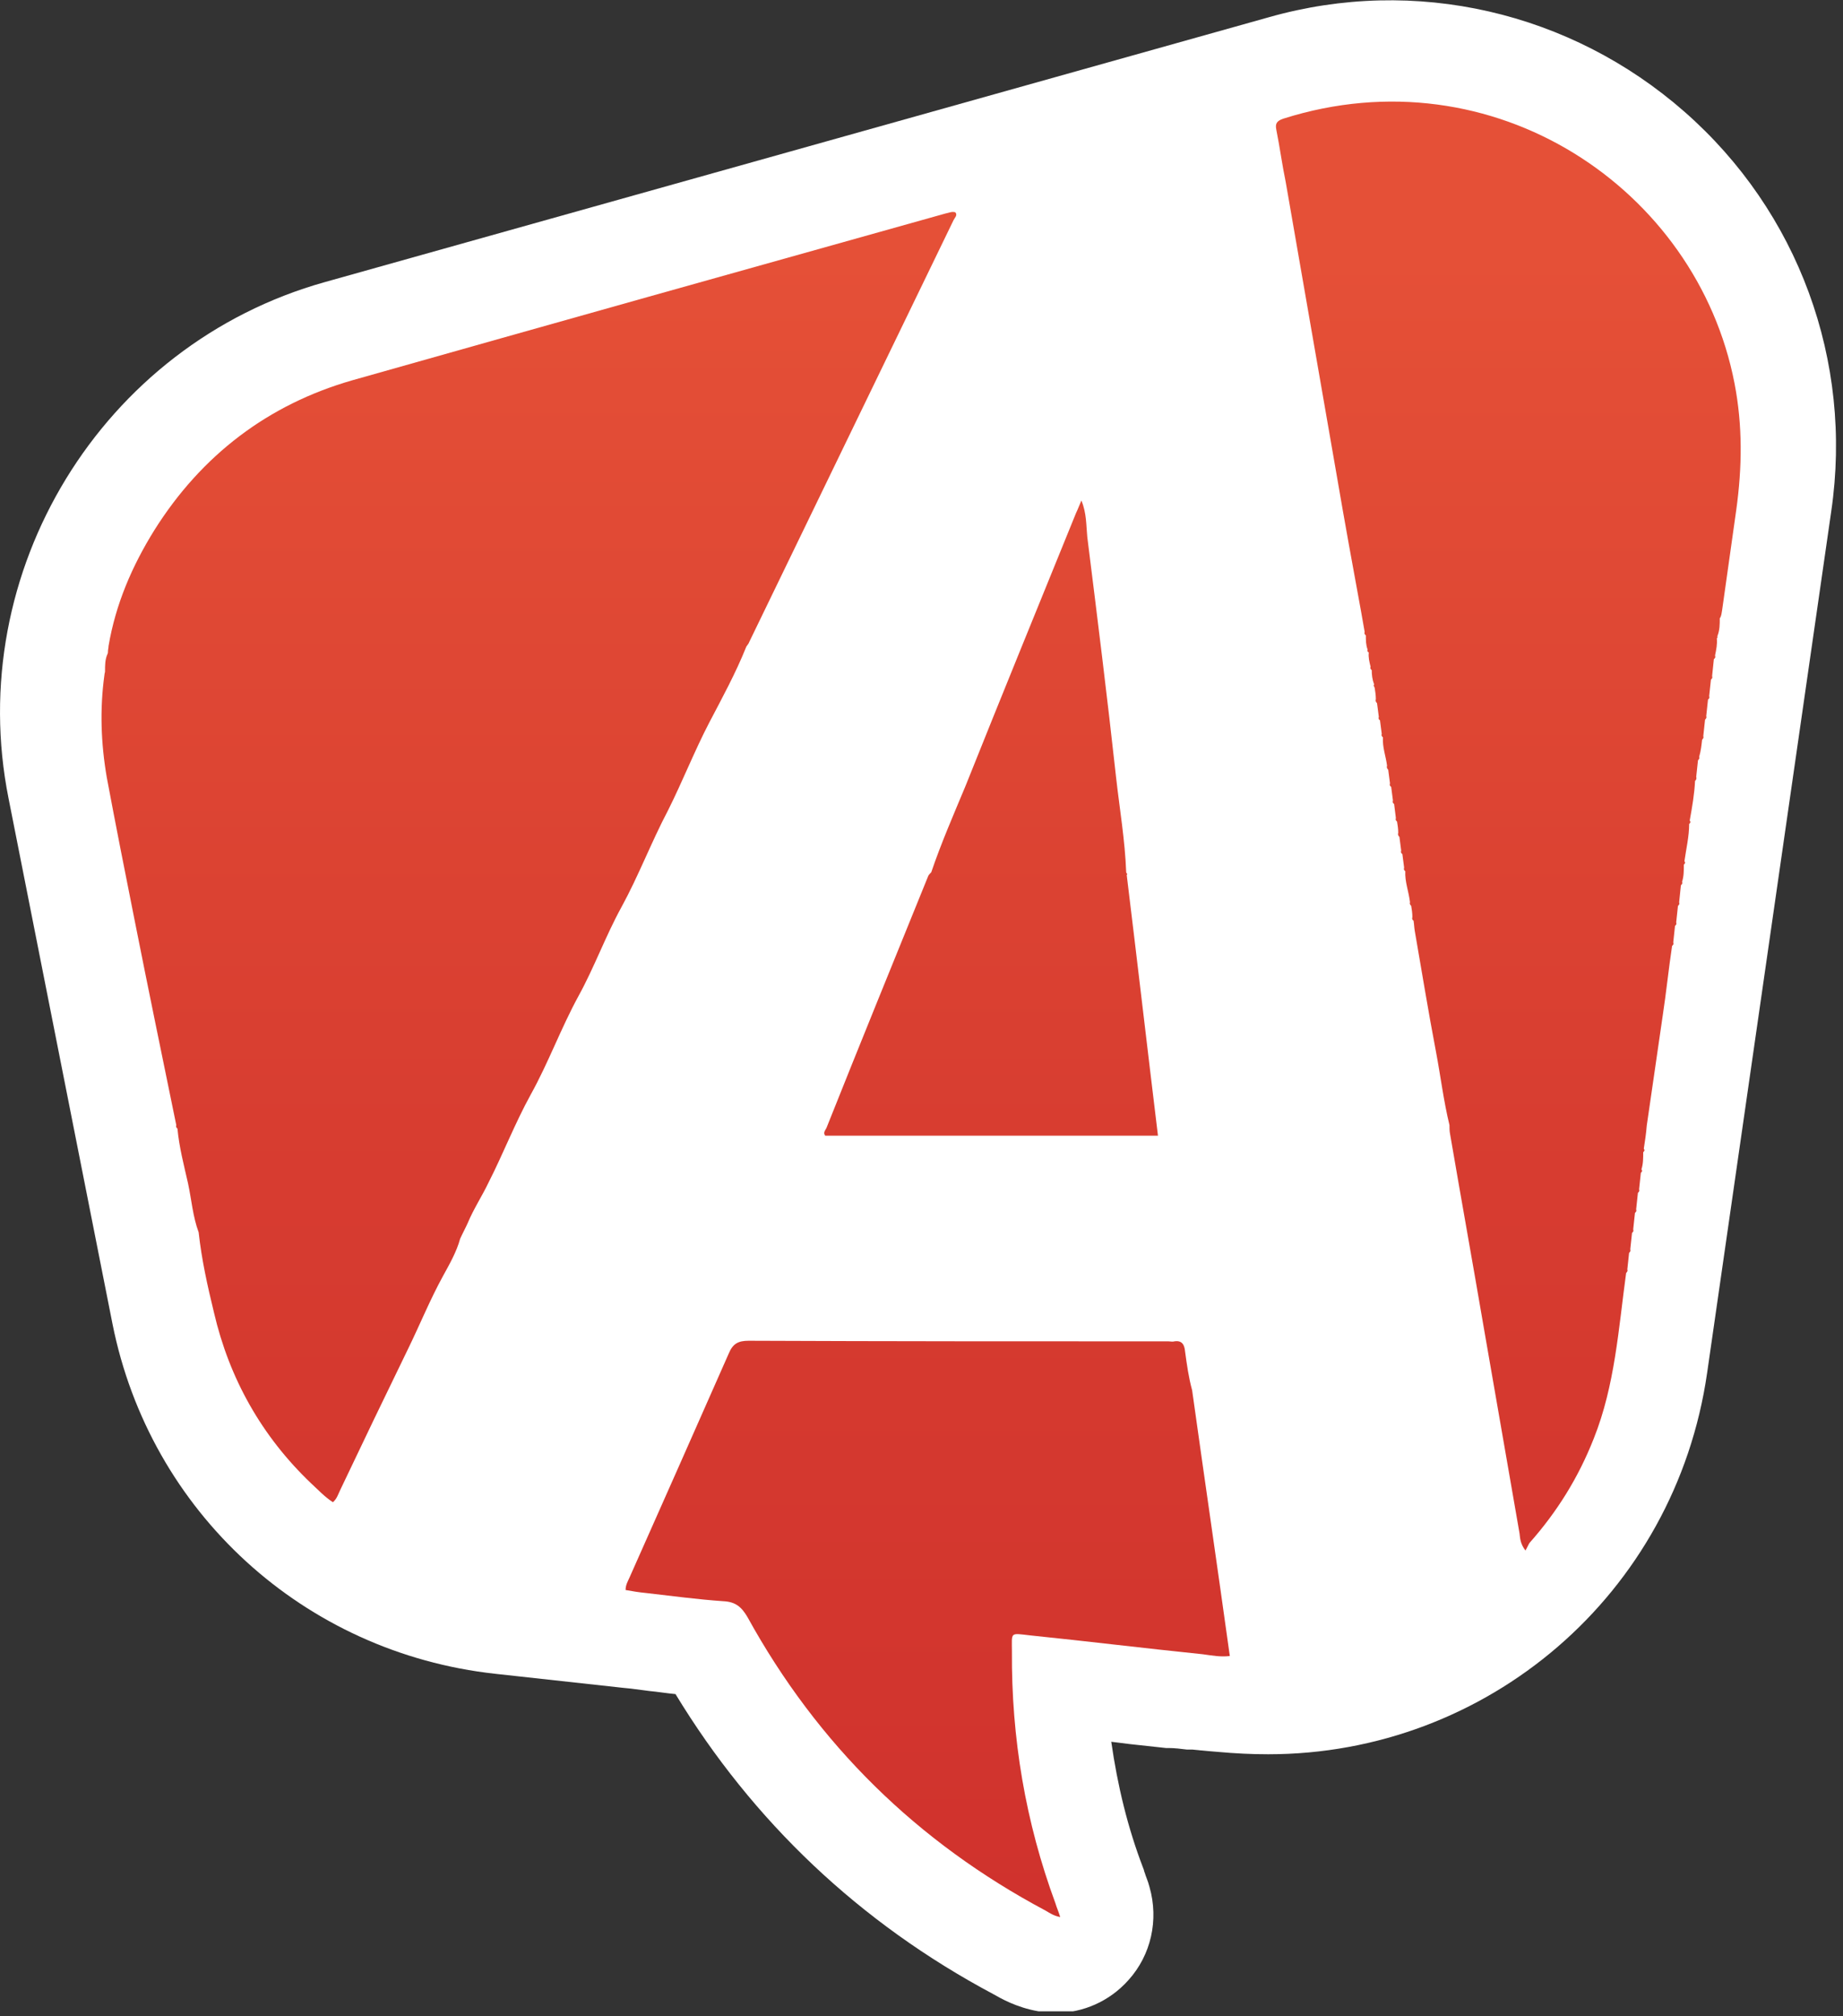 <?xml version="1.0" encoding="UTF-8"?> <svg xmlns="http://www.w3.org/2000/svg" width="236" height="258" viewBox="0 0 236 258" fill="none"><rect x="0" y="0" width="236" height="258" fill="#333333" stroke="none"/> <g clip-path="url(#clip0_259_72)"> <path d="M152.7 223.8C153.3 223.9 154 224 154.8 224L152.7 223.8Z" fill="white"></path> <path d="M234.5 65.4L218.6 175.7C214.5 204.1 190.4 224.5 162.4 224.5C160.3 224.5 158.2 224.4 156 224.2L154.8 224.1L152.7 223.9C152.7 223.9 152.7 223.9 152.6 223.9C152.5 223.9 152.4 223.9 152.3 223.9H152C151.2 223.8 150.4 223.7 149.6 223.7C149.5 223.7 149.4 223.7 149.3 223.7L144.7 223.2C143.9 223.1 143.1 223 142.3 222.9C143.1 228.5 144.4 233.9 146.4 239.1C146.5 239.3 146.5 239.5 146.6 239.7C146.7 240.1 147 240.7 147.2 241.5C148.4 245.7 147.4 250.2 144.5 253.4C142.1 256.1 138.7 257.6 135.2 257.6C134.5 257.6 133.7 257.5 133 257.4C130.1 256.9 128.1 255.7 127.2 255.2C110.1 246.1 96.4 233.1 86.5 216.8C85.4 216.7 84.2 216.5 83.1 216.4C82.3 216.3 81.6 216.2 80.8 216.1L79.8 216L63.4 214.2C38.9 211.5 19.2 193.5 14.4 169.4L1.1 102.2C-4.7 73.2 13 44.1 41.6 36.1L162.5 2.2C181.2 -3.1 201.1 1.5 215.7 14.3C230.3 27.1 237.3 46.2 234.5 65.4Z" fill="white"></path> </g> <path d="M25.452 86.996C25.452 87.146 25.377 87.296 25.377 87.446C25.227 87.296 25.302 87.146 25.452 86.996Z" fill="#E35138"></path> <path d="M25.829 84.508C25.829 84.658 25.829 84.733 25.754 84.883C25.679 84.658 25.754 84.583 25.829 84.508Z" fill="#E35138"></path> <path d="M90.818 92.478C92.477 89.311 94.211 86.144 95.569 82.751C95.719 82.524 95.87 82.374 95.945 82.147C104.693 64.124 113.365 46.177 122.113 28.154C122.263 27.852 122.641 27.551 122.339 27.174C121.886 27.023 121.509 27.249 121.057 27.325C95.719 34.413 70.457 41.502 45.12 48.666C34.336 51.757 25.815 58.242 19.782 67.82C16.916 72.419 14.805 77.321 13.9 82.675C13.9 82.901 13.825 83.128 13.825 83.354C13.825 83.505 13.825 83.58 13.749 83.731C13.448 84.409 13.448 85.164 13.448 85.918C13.448 86.069 13.372 86.219 13.372 86.37C12.769 90.744 12.92 95.118 13.674 99.491C14.805 105.524 16.012 111.632 17.218 117.665C18.953 126.413 20.762 135.16 22.572 143.983C22.497 144.209 22.572 144.285 22.723 144.436C22.949 146.849 23.552 149.111 24.08 151.449C24.533 153.56 24.684 155.672 25.438 157.708C25.815 161.176 26.569 164.57 27.398 167.963C29.359 176.409 33.507 183.799 39.841 189.832C40.746 190.661 41.575 191.566 42.631 192.245C43.159 191.793 43.31 191.189 43.611 190.586C46.477 184.553 49.343 178.596 52.283 172.563C53.792 169.471 55.074 166.304 56.733 163.288C57.562 161.78 58.467 160.196 58.919 158.537C59.221 157.858 59.598 157.18 59.9 156.501C60.654 154.691 61.71 153.108 62.539 151.373C64.424 147.678 65.933 143.757 67.969 140.062C70.231 135.99 71.814 131.616 74.077 127.468C76.113 123.773 77.546 119.777 79.582 116.082C81.769 112.085 83.428 107.711 85.539 103.714C87.424 99.944 88.932 96.098 90.818 92.478Z" fill="url(#paint0_linear_259_72)"></path> <path d="M151.749 172.94C151.673 172.11 151.372 171.507 150.391 171.658C150.165 171.733 149.863 171.658 149.637 171.658C131.69 171.658 113.742 171.658 95.87 171.582C94.513 171.582 93.834 171.959 93.306 173.241C89.083 182.818 84.86 192.32 80.637 201.821C80.411 202.349 80.109 202.802 80.109 203.48C80.939 203.631 81.844 203.782 82.673 203.857C85.991 204.234 89.309 204.687 92.627 204.913C94.211 204.989 94.965 205.667 95.719 206.949C104.693 223.238 117.437 235.756 133.877 244.503C134.404 244.805 134.932 245.182 135.762 245.333C135.536 244.578 135.309 244.126 135.159 243.598C131.313 233.192 129.503 222.408 129.578 211.323C129.578 208.834 129.277 208.985 131.916 209.287C139.306 210.041 146.621 210.946 154.011 211.7C155.142 211.851 156.273 212.077 157.48 211.926C155.896 200.539 154.237 189.228 152.654 177.917C152.201 176.258 151.975 174.599 151.749 172.94Z" fill="url(#paint1_linear_259_72)"></path> <path d="M217.958 94.665C218.109 94.514 218.184 94.363 218.109 94.212C218.033 94.212 218.033 94.288 218.033 94.288L218.109 94.212C218.184 93.534 218.26 92.779 218.335 92.101C218.486 91.95 218.561 91.799 218.486 91.648C218.561 90.97 218.637 90.216 218.712 89.537C218.863 89.386 218.938 89.311 218.863 89.085C218.938 88.406 219.014 87.652 219.089 86.973C219.24 86.822 219.315 86.747 219.24 86.52C219.315 85.766 219.391 85.088 219.466 84.334C219.617 84.258 219.692 84.107 219.617 83.881C219.768 83.127 219.919 82.448 219.843 81.694L219.919 81.619C219.919 81.543 219.919 81.468 219.919 81.393C220.22 80.639 220.22 79.885 220.22 79.13C220.446 78.829 220.446 78.452 220.522 78.075C221.125 73.776 221.728 69.553 222.332 65.255C223.086 59.826 223.161 54.472 222.105 49.042C217.279 24.157 191.263 6.662 164.342 15.183C163.437 15.485 163.286 15.862 163.437 16.616C163.889 18.878 164.191 21.141 164.644 23.328C166.83 35.921 169.017 48.439 171.204 61.032C172.184 66.763 173.24 72.57 174.296 78.301C174.447 79.13 174.598 80.035 174.748 80.865C174.673 81.091 174.748 81.166 174.899 81.317C174.899 81.921 174.899 82.524 175.125 83.127C175.05 83.278 175.125 83.429 175.276 83.504C175.201 84.107 175.352 84.711 175.503 85.314C175.427 85.54 175.503 85.616 175.653 85.766C175.653 86.37 175.729 86.973 175.955 87.576C175.955 87.652 175.88 87.727 175.88 87.727C175.955 87.802 175.955 87.878 176.03 88.029C176.106 88.481 176.181 89.009 176.181 89.462C176.106 89.688 176.181 89.839 176.332 89.989C176.407 90.593 176.483 91.121 176.558 91.724C176.483 91.95 176.558 92.101 176.709 92.176C176.784 92.779 176.86 93.383 176.935 93.911C176.86 94.137 176.935 94.212 177.086 94.363C177.011 95.645 177.463 96.776 177.614 97.983C177.539 98.209 177.614 98.36 177.765 98.511C177.84 99.114 177.916 99.642 177.991 100.245C177.916 100.471 177.991 100.622 178.142 100.697C178.217 101.301 178.293 101.904 178.368 102.432C178.293 102.658 178.368 102.809 178.519 102.884C178.594 103.488 178.67 104.091 178.745 104.694C178.67 104.92 178.745 104.996 178.896 105.147C178.971 105.599 179.047 106.052 179.047 106.579C178.971 106.806 179.047 106.956 179.198 107.107C179.273 107.711 179.348 108.238 179.424 108.842C179.348 109.068 179.424 109.219 179.575 109.294C179.65 109.897 179.725 110.425 179.801 111.029C179.725 111.255 179.801 111.406 179.952 111.481C179.876 112.838 180.404 114.12 180.555 115.478C180.48 115.629 180.555 115.779 180.706 115.93C180.781 116.383 180.857 116.835 180.857 117.363C180.781 117.589 180.857 117.74 181.007 117.816C181.083 118.268 181.083 118.645 181.158 119.098C182.063 124.301 182.893 129.429 183.873 134.556C184.476 137.724 184.853 140.891 185.607 143.983C185.607 144.36 185.607 144.737 185.683 145.114C187.116 153.484 188.624 161.855 190.057 170.225C191.565 178.897 193.073 187.569 194.581 196.241C194.656 196.845 194.656 197.523 195.335 198.428C195.561 198.051 195.712 197.674 195.863 197.448C199.407 193.451 202.122 189.077 204.083 184.1C206.797 177.314 207.25 170.074 208.23 162.91C208.381 162.76 208.456 162.609 208.381 162.458C208.456 161.779 208.532 161.025 208.607 160.346C208.758 160.196 208.833 160.045 208.758 159.894C208.833 159.215 208.909 158.461 208.984 157.783C209.135 157.632 209.21 157.556 209.135 157.33C209.21 156.651 209.286 155.897 209.361 155.219C209.512 155.068 209.588 154.992 209.512 154.766C209.588 154.087 209.663 153.333 209.738 152.655C209.889 152.504 209.965 152.428 209.889 152.202C209.965 151.524 210.04 150.769 210.115 150.091C210.266 149.94 210.342 149.865 210.191 149.638C210.417 148.96 210.417 148.206 210.417 147.451C210.568 147.301 210.643 147.225 210.492 146.999C210.643 146.019 210.794 145.038 210.869 144.058C211.548 139.383 212.227 134.707 212.906 130.032C213.358 127.091 213.66 124.075 214.112 121.058C214.263 120.907 214.338 120.832 214.263 120.606C214.338 119.927 214.414 119.173 214.489 118.494C214.64 118.343 214.715 118.268 214.64 118.042C214.715 117.363 214.791 116.609 214.866 115.93C215.017 115.779 215.092 115.704 215.017 115.478C215.092 114.724 215.168 114.045 215.243 113.291C215.394 113.14 215.469 113.065 215.394 112.838C215.62 112.16 215.62 111.406 215.62 110.652C215.771 110.501 215.847 110.425 215.696 110.199C215.922 108.615 216.299 107.032 216.299 105.448C216.45 105.297 216.525 105.222 216.374 104.996C216.676 103.337 216.978 101.602 217.053 99.943C217.204 99.793 217.279 99.642 217.204 99.416C217.279 98.737 217.355 97.983 217.43 97.304C217.581 97.153 217.656 97.002 217.581 96.852C217.807 96.097 217.883 95.343 217.958 94.665Z" fill="url(#paint2_linear_259_72)"></path> <path d="M118.87 112.085C114.496 122.868 110.122 133.576 105.824 144.36C105.673 144.662 105.371 144.963 105.673 145.34C119.775 145.34 133.952 145.34 148.28 145.34C146.922 134.18 145.64 123.094 144.283 112.009C144.283 111.934 144.358 111.858 144.358 111.858C144.283 111.783 144.208 111.708 144.208 111.557C144.057 107.56 143.378 103.563 142.926 99.567C141.794 89.236 140.512 78.98 139.23 68.724C139.08 67.216 139.155 65.708 138.476 64.049C138.175 64.727 138.024 65.18 137.798 65.632C133.047 77.321 128.296 88.934 123.621 100.622C122.113 104.242 120.529 107.862 119.247 111.632C119.096 111.783 118.945 111.934 118.87 112.085Z" fill="url(#paint3_linear_259_72)"></path> <defs> <linearGradient id="paint0_linear_259_72" x1="67.698" y1="244.401" x2="67.698" y2="32.219" gradientUnits="userSpaceOnUse"> <stop stop-color="#D0322D"></stop> <stop offset="0.444" stop-color="#D73C30"></stop> <stop offset="1" stop-color="#E55037"></stop> </linearGradient> <linearGradient id="paint1_linear_259_72" x1="118.648" y1="244.401" x2="118.648" y2="32.219" gradientUnits="userSpaceOnUse"> <stop stop-color="#D0322D"></stop> <stop offset="0.444" stop-color="#D73C30"></stop> <stop offset="1" stop-color="#E55037"></stop> </linearGradient> <linearGradient id="paint2_linear_259_72" x1="193.097" y1="244.401" x2="193.097" y2="32.219" gradientUnits="userSpaceOnUse"> <stop stop-color="#D0322D"></stop> <stop offset="0.444" stop-color="#D73C30"></stop> <stop offset="1" stop-color="#E55037"></stop> </linearGradient> <linearGradient id="paint3_linear_259_72" x1="126.888" y1="244.401" x2="126.888" y2="32.219" gradientUnits="userSpaceOnUse"> <stop stop-color="#D0322D"></stop> <stop offset="0.444" stop-color="#D73C30"></stop> <stop offset="1" stop-color="#E55037"></stop> </linearGradient> <clipPath id="clip0_259_72"> <rect width="235.1" height="257.4" fill="white"></rect> </clipPath> </defs> </svg> 